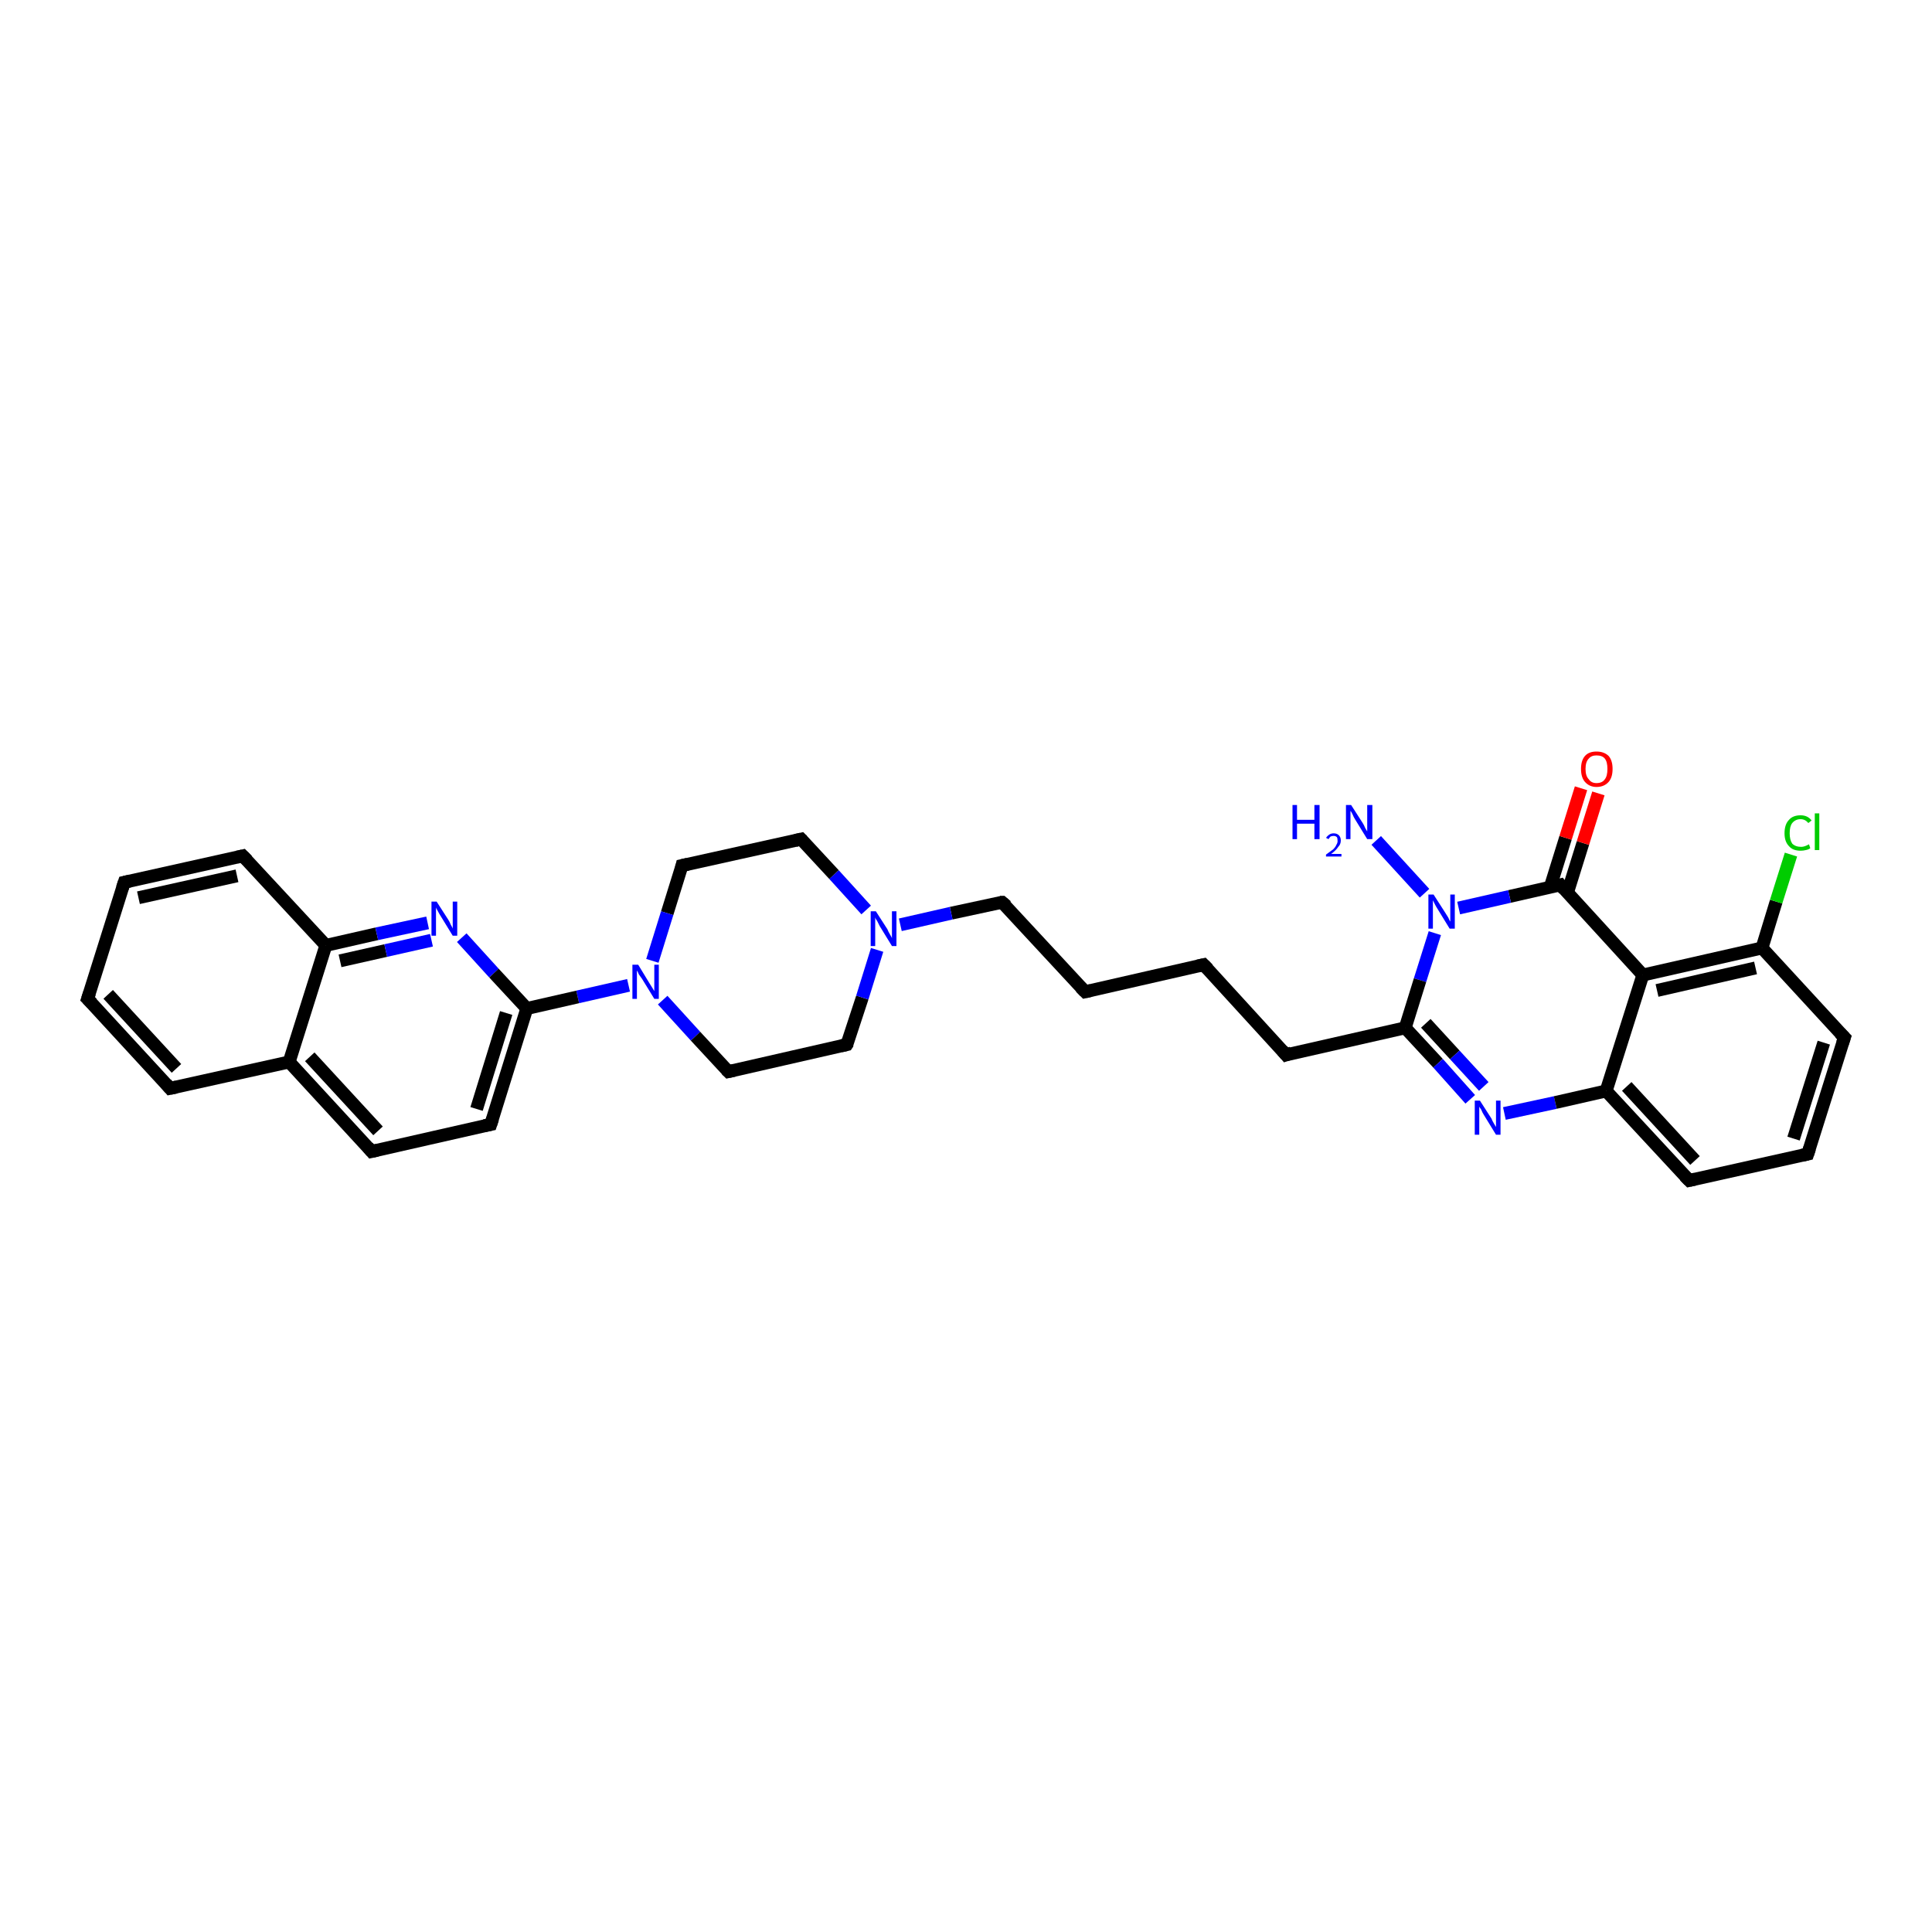 <?xml version='1.0' encoding='iso-8859-1'?>
<svg version='1.1' baseProfile='full'
              xmlns='http://www.w3.org/2000/svg'
                      xmlns:rdkit='http://www.rdkit.org/xml'
                      xmlns:xlink='http://www.w3.org/1999/xlink'
                  xml:space='preserve'
width='300px' height='300px' viewBox='0 0 300 300'>
<!-- END OF HEADER -->
<rect style='opacity:1.0;fill:#FFFFFF;stroke:none' width='300.0' height='300.0' x='0.0' y='0.0'> </rect>
<path class='bond-0 atom-0 atom-1' d='M 213.7,130.5 L 221.2,138.7' style='fill:none;fill-rule:evenodd;stroke:#0000FF;stroke-width:2.0px;stroke-linecap:butt;stroke-linejoin:miter;stroke-opacity:1' />
<path class='bond-1 atom-1 atom-2' d='M 222.8,144.9 L 220.5,152.2' style='fill:none;fill-rule:evenodd;stroke:#0000FF;stroke-width:2.0px;stroke-linecap:butt;stroke-linejoin:miter;stroke-opacity:1' />
<path class='bond-1 atom-1 atom-2' d='M 220.5,152.2 L 218.2,159.6' style='fill:none;fill-rule:evenodd;stroke:#000000;stroke-width:2.0px;stroke-linecap:butt;stroke-linejoin:miter;stroke-opacity:1' />
<path class='bond-2 atom-2 atom-3' d='M 218.2,159.6 L 199.7,163.8' style='fill:none;fill-rule:evenodd;stroke:#000000;stroke-width:2.0px;stroke-linecap:butt;stroke-linejoin:miter;stroke-opacity:1' />
<path class='bond-3 atom-3 atom-4' d='M 199.7,163.8 L 186.9,149.8' style='fill:none;fill-rule:evenodd;stroke:#000000;stroke-width:2.0px;stroke-linecap:butt;stroke-linejoin:miter;stroke-opacity:1' />
<path class='bond-4 atom-4 atom-5' d='M 186.9,149.8 L 168.5,154.0' style='fill:none;fill-rule:evenodd;stroke:#000000;stroke-width:2.0px;stroke-linecap:butt;stroke-linejoin:miter;stroke-opacity:1' />
<path class='bond-5 atom-5 atom-6' d='M 168.5,154.0 L 155.6,140.1' style='fill:none;fill-rule:evenodd;stroke:#000000;stroke-width:2.0px;stroke-linecap:butt;stroke-linejoin:miter;stroke-opacity:1' />
<path class='bond-6 atom-6 atom-7' d='M 155.6,140.1 L 147.7,141.8' style='fill:none;fill-rule:evenodd;stroke:#000000;stroke-width:2.0px;stroke-linecap:butt;stroke-linejoin:miter;stroke-opacity:1' />
<path class='bond-6 atom-6 atom-7' d='M 147.7,141.8 L 139.8,143.6' style='fill:none;fill-rule:evenodd;stroke:#0000FF;stroke-width:2.0px;stroke-linecap:butt;stroke-linejoin:miter;stroke-opacity:1' />
<path class='bond-7 atom-7 atom-8' d='M 134.5,141.3 L 129.5,135.8' style='fill:none;fill-rule:evenodd;stroke:#0000FF;stroke-width:2.0px;stroke-linecap:butt;stroke-linejoin:miter;stroke-opacity:1' />
<path class='bond-7 atom-7 atom-8' d='M 129.5,135.8 L 124.4,130.3' style='fill:none;fill-rule:evenodd;stroke:#000000;stroke-width:2.0px;stroke-linecap:butt;stroke-linejoin:miter;stroke-opacity:1' />
<path class='bond-8 atom-8 atom-9' d='M 124.4,130.3 L 105.9,134.4' style='fill:none;fill-rule:evenodd;stroke:#000000;stroke-width:2.0px;stroke-linecap:butt;stroke-linejoin:miter;stroke-opacity:1' />
<path class='bond-9 atom-9 atom-10' d='M 105.9,134.4 L 103.6,141.8' style='fill:none;fill-rule:evenodd;stroke:#000000;stroke-width:2.0px;stroke-linecap:butt;stroke-linejoin:miter;stroke-opacity:1' />
<path class='bond-9 atom-9 atom-10' d='M 103.6,141.8 L 101.3,149.2' style='fill:none;fill-rule:evenodd;stroke:#0000FF;stroke-width:2.0px;stroke-linecap:butt;stroke-linejoin:miter;stroke-opacity:1' />
<path class='bond-10 atom-10 atom-11' d='M 102.9,155.3 L 108.0,160.9' style='fill:none;fill-rule:evenodd;stroke:#0000FF;stroke-width:2.0px;stroke-linecap:butt;stroke-linejoin:miter;stroke-opacity:1' />
<path class='bond-10 atom-10 atom-11' d='M 108.0,160.9 L 113.1,166.4' style='fill:none;fill-rule:evenodd;stroke:#000000;stroke-width:2.0px;stroke-linecap:butt;stroke-linejoin:miter;stroke-opacity:1' />
<path class='bond-11 atom-11 atom-12' d='M 113.1,166.4 L 131.5,162.2' style='fill:none;fill-rule:evenodd;stroke:#000000;stroke-width:2.0px;stroke-linecap:butt;stroke-linejoin:miter;stroke-opacity:1' />
<path class='bond-12 atom-10 atom-13' d='M 97.6,153.0 L 89.7,154.8' style='fill:none;fill-rule:evenodd;stroke:#0000FF;stroke-width:2.0px;stroke-linecap:butt;stroke-linejoin:miter;stroke-opacity:1' />
<path class='bond-12 atom-10 atom-13' d='M 89.7,154.8 L 81.8,156.6' style='fill:none;fill-rule:evenodd;stroke:#000000;stroke-width:2.0px;stroke-linecap:butt;stroke-linejoin:miter;stroke-opacity:1' />
<path class='bond-13 atom-13 atom-14' d='M 81.8,156.6 L 76.2,174.6' style='fill:none;fill-rule:evenodd;stroke:#000000;stroke-width:2.0px;stroke-linecap:butt;stroke-linejoin:miter;stroke-opacity:1' />
<path class='bond-13 atom-13 atom-14' d='M 78.6,157.3 L 74.0,172.2' style='fill:none;fill-rule:evenodd;stroke:#000000;stroke-width:2.0px;stroke-linecap:butt;stroke-linejoin:miter;stroke-opacity:1' />
<path class='bond-14 atom-14 atom-15' d='M 76.2,174.6 L 57.7,178.8' style='fill:none;fill-rule:evenodd;stroke:#000000;stroke-width:2.0px;stroke-linecap:butt;stroke-linejoin:miter;stroke-opacity:1' />
<path class='bond-15 atom-15 atom-16' d='M 57.7,178.8 L 44.9,164.9' style='fill:none;fill-rule:evenodd;stroke:#000000;stroke-width:2.0px;stroke-linecap:butt;stroke-linejoin:miter;stroke-opacity:1' />
<path class='bond-15 atom-15 atom-16' d='M 58.7,175.6 L 48.1,164.1' style='fill:none;fill-rule:evenodd;stroke:#000000;stroke-width:2.0px;stroke-linecap:butt;stroke-linejoin:miter;stroke-opacity:1' />
<path class='bond-16 atom-16 atom-17' d='M 44.9,164.9 L 26.4,169.0' style='fill:none;fill-rule:evenodd;stroke:#000000;stroke-width:2.0px;stroke-linecap:butt;stroke-linejoin:miter;stroke-opacity:1' />
<path class='bond-17 atom-17 atom-18' d='M 26.4,169.0 L 13.6,155.1' style='fill:none;fill-rule:evenodd;stroke:#000000;stroke-width:2.0px;stroke-linecap:butt;stroke-linejoin:miter;stroke-opacity:1' />
<path class='bond-17 atom-17 atom-18' d='M 27.4,165.9 L 16.8,154.4' style='fill:none;fill-rule:evenodd;stroke:#000000;stroke-width:2.0px;stroke-linecap:butt;stroke-linejoin:miter;stroke-opacity:1' />
<path class='bond-18 atom-18 atom-19' d='M 13.6,155.1 L 19.3,137.0' style='fill:none;fill-rule:evenodd;stroke:#000000;stroke-width:2.0px;stroke-linecap:butt;stroke-linejoin:miter;stroke-opacity:1' />
<path class='bond-19 atom-19 atom-20' d='M 19.3,137.0 L 37.7,132.9' style='fill:none;fill-rule:evenodd;stroke:#000000;stroke-width:2.0px;stroke-linecap:butt;stroke-linejoin:miter;stroke-opacity:1' />
<path class='bond-19 atom-19 atom-20' d='M 21.5,139.4 L 36.8,136.0' style='fill:none;fill-rule:evenodd;stroke:#000000;stroke-width:2.0px;stroke-linecap:butt;stroke-linejoin:miter;stroke-opacity:1' />
<path class='bond-20 atom-20 atom-21' d='M 37.7,132.9 L 50.6,146.8' style='fill:none;fill-rule:evenodd;stroke:#000000;stroke-width:2.0px;stroke-linecap:butt;stroke-linejoin:miter;stroke-opacity:1' />
<path class='bond-21 atom-21 atom-22' d='M 50.6,146.8 L 58.5,145.0' style='fill:none;fill-rule:evenodd;stroke:#000000;stroke-width:2.0px;stroke-linecap:butt;stroke-linejoin:miter;stroke-opacity:1' />
<path class='bond-21 atom-21 atom-22' d='M 58.5,145.0 L 66.4,143.3' style='fill:none;fill-rule:evenodd;stroke:#0000FF;stroke-width:2.0px;stroke-linecap:butt;stroke-linejoin:miter;stroke-opacity:1' />
<path class='bond-21 atom-21 atom-22' d='M 52.8,149.2 L 59.9,147.6' style='fill:none;fill-rule:evenodd;stroke:#000000;stroke-width:2.0px;stroke-linecap:butt;stroke-linejoin:miter;stroke-opacity:1' />
<path class='bond-21 atom-21 atom-22' d='M 59.9,147.6 L 67.0,146.0' style='fill:none;fill-rule:evenodd;stroke:#0000FF;stroke-width:2.0px;stroke-linecap:butt;stroke-linejoin:miter;stroke-opacity:1' />
<path class='bond-22 atom-2 atom-23' d='M 218.2,159.6 L 223.3,165.1' style='fill:none;fill-rule:evenodd;stroke:#000000;stroke-width:2.0px;stroke-linecap:butt;stroke-linejoin:miter;stroke-opacity:1' />
<path class='bond-22 atom-2 atom-23' d='M 223.3,165.1 L 228.3,170.7' style='fill:none;fill-rule:evenodd;stroke:#0000FF;stroke-width:2.0px;stroke-linecap:butt;stroke-linejoin:miter;stroke-opacity:1' />
<path class='bond-22 atom-2 atom-23' d='M 221.4,158.9 L 225.9,163.8' style='fill:none;fill-rule:evenodd;stroke:#000000;stroke-width:2.0px;stroke-linecap:butt;stroke-linejoin:miter;stroke-opacity:1' />
<path class='bond-22 atom-2 atom-23' d='M 225.9,163.8 L 230.4,168.7' style='fill:none;fill-rule:evenodd;stroke:#0000FF;stroke-width:2.0px;stroke-linecap:butt;stroke-linejoin:miter;stroke-opacity:1' />
<path class='bond-23 atom-23 atom-24' d='M 233.6,172.9 L 241.5,171.2' style='fill:none;fill-rule:evenodd;stroke:#0000FF;stroke-width:2.0px;stroke-linecap:butt;stroke-linejoin:miter;stroke-opacity:1' />
<path class='bond-23 atom-23 atom-24' d='M 241.5,171.2 L 249.4,169.4' style='fill:none;fill-rule:evenodd;stroke:#000000;stroke-width:2.0px;stroke-linecap:butt;stroke-linejoin:miter;stroke-opacity:1' />
<path class='bond-24 atom-24 atom-25' d='M 249.4,169.4 L 262.3,183.3' style='fill:none;fill-rule:evenodd;stroke:#000000;stroke-width:2.0px;stroke-linecap:butt;stroke-linejoin:miter;stroke-opacity:1' />
<path class='bond-24 atom-24 atom-25' d='M 252.6,168.7 L 263.2,180.2' style='fill:none;fill-rule:evenodd;stroke:#000000;stroke-width:2.0px;stroke-linecap:butt;stroke-linejoin:miter;stroke-opacity:1' />
<path class='bond-25 atom-25 atom-26' d='M 262.3,183.3 L 280.7,179.2' style='fill:none;fill-rule:evenodd;stroke:#000000;stroke-width:2.0px;stroke-linecap:butt;stroke-linejoin:miter;stroke-opacity:1' />
<path class='bond-26 atom-26 atom-27' d='M 280.7,179.2 L 286.4,161.1' style='fill:none;fill-rule:evenodd;stroke:#000000;stroke-width:2.0px;stroke-linecap:butt;stroke-linejoin:miter;stroke-opacity:1' />
<path class='bond-26 atom-26 atom-27' d='M 278.5,176.8 L 283.2,161.9' style='fill:none;fill-rule:evenodd;stroke:#000000;stroke-width:2.0px;stroke-linecap:butt;stroke-linejoin:miter;stroke-opacity:1' />
<path class='bond-27 atom-27 atom-28' d='M 286.4,161.1 L 273.6,147.2' style='fill:none;fill-rule:evenodd;stroke:#000000;stroke-width:2.0px;stroke-linecap:butt;stroke-linejoin:miter;stroke-opacity:1' />
<path class='bond-28 atom-28 atom-29' d='M 273.6,147.2 L 275.8,140.0' style='fill:none;fill-rule:evenodd;stroke:#000000;stroke-width:2.0px;stroke-linecap:butt;stroke-linejoin:miter;stroke-opacity:1' />
<path class='bond-28 atom-28 atom-29' d='M 275.8,140.0 L 278.1,132.7' style='fill:none;fill-rule:evenodd;stroke:#00CC00;stroke-width:2.0px;stroke-linecap:butt;stroke-linejoin:miter;stroke-opacity:1' />
<path class='bond-29 atom-28 atom-30' d='M 273.6,147.2 L 255.1,151.4' style='fill:none;fill-rule:evenodd;stroke:#000000;stroke-width:2.0px;stroke-linecap:butt;stroke-linejoin:miter;stroke-opacity:1' />
<path class='bond-29 atom-28 atom-30' d='M 272.6,150.3 L 257.3,153.8' style='fill:none;fill-rule:evenodd;stroke:#000000;stroke-width:2.0px;stroke-linecap:butt;stroke-linejoin:miter;stroke-opacity:1' />
<path class='bond-30 atom-30 atom-31' d='M 255.1,151.4 L 242.3,137.4' style='fill:none;fill-rule:evenodd;stroke:#000000;stroke-width:2.0px;stroke-linecap:butt;stroke-linejoin:miter;stroke-opacity:1' />
<path class='bond-31 atom-31 atom-32' d='M 243.4,138.6 L 245.8,130.9' style='fill:none;fill-rule:evenodd;stroke:#000000;stroke-width:2.0px;stroke-linecap:butt;stroke-linejoin:miter;stroke-opacity:1' />
<path class='bond-31 atom-31 atom-32' d='M 245.8,130.9 L 248.2,123.2' style='fill:none;fill-rule:evenodd;stroke:#FF0000;stroke-width:2.0px;stroke-linecap:butt;stroke-linejoin:miter;stroke-opacity:1' />
<path class='bond-31 atom-31 atom-32' d='M 240.7,137.8 L 243.1,130.1' style='fill:none;fill-rule:evenodd;stroke:#000000;stroke-width:2.0px;stroke-linecap:butt;stroke-linejoin:miter;stroke-opacity:1' />
<path class='bond-31 atom-31 atom-32' d='M 243.1,130.1 L 245.5,122.4' style='fill:none;fill-rule:evenodd;stroke:#FF0000;stroke-width:2.0px;stroke-linecap:butt;stroke-linejoin:miter;stroke-opacity:1' />
<path class='bond-32 atom-31 atom-1' d='M 242.3,137.4 L 234.4,139.2' style='fill:none;fill-rule:evenodd;stroke:#000000;stroke-width:2.0px;stroke-linecap:butt;stroke-linejoin:miter;stroke-opacity:1' />
<path class='bond-32 atom-31 atom-1' d='M 234.4,139.2 L 226.5,141.0' style='fill:none;fill-rule:evenodd;stroke:#0000FF;stroke-width:2.0px;stroke-linecap:butt;stroke-linejoin:miter;stroke-opacity:1' />
<path class='bond-33 atom-12 atom-7' d='M 131.5,162.2 L 133.9,154.9' style='fill:none;fill-rule:evenodd;stroke:#000000;stroke-width:2.0px;stroke-linecap:butt;stroke-linejoin:miter;stroke-opacity:1' />
<path class='bond-33 atom-12 atom-7' d='M 133.9,154.9 L 136.2,147.5' style='fill:none;fill-rule:evenodd;stroke:#0000FF;stroke-width:2.0px;stroke-linecap:butt;stroke-linejoin:miter;stroke-opacity:1' />
<path class='bond-34 atom-22 atom-13' d='M 71.7,145.6 L 76.7,151.1' style='fill:none;fill-rule:evenodd;stroke:#0000FF;stroke-width:2.0px;stroke-linecap:butt;stroke-linejoin:miter;stroke-opacity:1' />
<path class='bond-34 atom-22 atom-13' d='M 76.7,151.1 L 81.8,156.6' style='fill:none;fill-rule:evenodd;stroke:#000000;stroke-width:2.0px;stroke-linecap:butt;stroke-linejoin:miter;stroke-opacity:1' />
<path class='bond-35 atom-30 atom-24' d='M 255.1,151.4 L 249.4,169.4' style='fill:none;fill-rule:evenodd;stroke:#000000;stroke-width:2.0px;stroke-linecap:butt;stroke-linejoin:miter;stroke-opacity:1' />
<path class='bond-36 atom-21 atom-16' d='M 50.6,146.8 L 44.9,164.9' style='fill:none;fill-rule:evenodd;stroke:#000000;stroke-width:2.0px;stroke-linecap:butt;stroke-linejoin:miter;stroke-opacity:1' />
<path d='M 200.6,163.5 L 199.7,163.8 L 199.1,163.1' style='fill:none;stroke:#000000;stroke-width:2.0px;stroke-linecap:butt;stroke-linejoin:miter;stroke-opacity:1;' />
<path d='M 187.6,150.5 L 186.9,149.8 L 186.0,150.0' style='fill:none;stroke:#000000;stroke-width:2.0px;stroke-linecap:butt;stroke-linejoin:miter;stroke-opacity:1;' />
<path d='M 169.4,153.8 L 168.5,154.0 L 167.8,153.3' style='fill:none;stroke:#000000;stroke-width:2.0px;stroke-linecap:butt;stroke-linejoin:miter;stroke-opacity:1;' />
<path d='M 156.3,140.7 L 155.6,140.1 L 155.3,140.1' style='fill:none;stroke:#000000;stroke-width:2.0px;stroke-linecap:butt;stroke-linejoin:miter;stroke-opacity:1;' />
<path d='M 124.6,130.5 L 124.4,130.3 L 123.5,130.5' style='fill:none;stroke:#000000;stroke-width:2.0px;stroke-linecap:butt;stroke-linejoin:miter;stroke-opacity:1;' />
<path d='M 106.8,134.2 L 105.9,134.4 L 105.8,134.8' style='fill:none;stroke:#000000;stroke-width:2.0px;stroke-linecap:butt;stroke-linejoin:miter;stroke-opacity:1;' />
<path d='M 112.8,166.1 L 113.1,166.4 L 114.0,166.2' style='fill:none;stroke:#000000;stroke-width:2.0px;stroke-linecap:butt;stroke-linejoin:miter;stroke-opacity:1;' />
<path d='M 130.6,162.4 L 131.5,162.2 L 131.7,161.9' style='fill:none;stroke:#000000;stroke-width:2.0px;stroke-linecap:butt;stroke-linejoin:miter;stroke-opacity:1;' />
<path d='M 76.5,173.7 L 76.2,174.6 L 75.2,174.8' style='fill:none;stroke:#000000;stroke-width:2.0px;stroke-linecap:butt;stroke-linejoin:miter;stroke-opacity:1;' />
<path d='M 58.6,178.6 L 57.7,178.8 L 57.1,178.1' style='fill:none;stroke:#000000;stroke-width:2.0px;stroke-linecap:butt;stroke-linejoin:miter;stroke-opacity:1;' />
<path d='M 27.4,168.8 L 26.4,169.0 L 25.8,168.3' style='fill:none;stroke:#000000;stroke-width:2.0px;stroke-linecap:butt;stroke-linejoin:miter;stroke-opacity:1;' />
<path d='M 14.3,155.8 L 13.6,155.1 L 13.9,154.2' style='fill:none;stroke:#000000;stroke-width:2.0px;stroke-linecap:butt;stroke-linejoin:miter;stroke-opacity:1;' />
<path d='M 19.0,137.9 L 19.3,137.0 L 20.2,136.8' style='fill:none;stroke:#000000;stroke-width:2.0px;stroke-linecap:butt;stroke-linejoin:miter;stroke-opacity:1;' />
<path d='M 36.8,133.1 L 37.7,132.9 L 38.4,133.6' style='fill:none;stroke:#000000;stroke-width:2.0px;stroke-linecap:butt;stroke-linejoin:miter;stroke-opacity:1;' />
<path d='M 261.6,182.6 L 262.3,183.3 L 263.2,183.1' style='fill:none;stroke:#000000;stroke-width:2.0px;stroke-linecap:butt;stroke-linejoin:miter;stroke-opacity:1;' />
<path d='M 279.8,179.4 L 280.7,179.2 L 281.0,178.3' style='fill:none;stroke:#000000;stroke-width:2.0px;stroke-linecap:butt;stroke-linejoin:miter;stroke-opacity:1;' />
<path d='M 286.1,162.0 L 286.4,161.1 L 285.7,160.4' style='fill:none;stroke:#000000;stroke-width:2.0px;stroke-linecap:butt;stroke-linejoin:miter;stroke-opacity:1;' />
<path d='M 242.9,138.1 L 242.3,137.4 L 241.9,137.5' style='fill:none;stroke:#000000;stroke-width:2.0px;stroke-linecap:butt;stroke-linejoin:miter;stroke-opacity:1;' />
<path class='atom-0' d='M 200.7 125.0
L 201.4 125.0
L 201.4 127.3
L 204.1 127.3
L 204.1 125.0
L 204.9 125.0
L 204.9 130.3
L 204.1 130.3
L 204.1 127.9
L 201.4 127.9
L 201.4 130.3
L 200.7 130.3
L 200.7 125.0
' fill='#0000FF'/>
<path class='atom-0' d='M 205.9 130.1
Q 206.1 129.8, 206.4 129.6
Q 206.7 129.4, 207.1 129.4
Q 207.6 129.4, 207.9 129.7
Q 208.2 130.0, 208.2 130.5
Q 208.2 131.1, 207.8 131.5
Q 207.5 132.0, 206.7 132.6
L 208.3 132.6
L 208.3 133.0
L 205.9 133.0
L 205.9 132.7
Q 206.6 132.2, 207.0 131.9
Q 207.4 131.5, 207.5 131.2
Q 207.7 130.9, 207.7 130.6
Q 207.7 130.2, 207.6 130.0
Q 207.4 129.8, 207.1 129.8
Q 206.8 129.8, 206.6 129.9
Q 206.4 130.1, 206.3 130.3
L 205.9 130.1
' fill='#0000FF'/>
<path class='atom-0' d='M 209.8 125.0
L 211.6 127.8
Q 211.8 128.1, 212.0 128.6
Q 212.3 129.1, 212.3 129.1
L 212.3 125.0
L 213.1 125.0
L 213.1 130.3
L 212.3 130.3
L 210.4 127.2
Q 210.2 126.9, 210.0 126.4
Q 209.8 126.0, 209.7 125.9
L 209.7 130.3
L 209.0 130.3
L 209.0 125.0
L 209.8 125.0
' fill='#0000FF'/>
<path class='atom-1' d='M 222.6 138.9
L 224.4 141.7
Q 224.6 142.0, 224.9 142.5
Q 225.1 143.0, 225.2 143.1
L 225.2 138.9
L 225.9 138.9
L 225.9 144.2
L 225.1 144.2
L 223.2 141.1
Q 223.0 140.8, 222.8 140.4
Q 222.6 140.0, 222.5 139.8
L 222.5 144.2
L 221.8 144.2
L 221.8 138.9
L 222.6 138.9
' fill='#0000FF'/>
<path class='atom-7' d='M 136.0 141.5
L 137.8 144.3
Q 137.9 144.6, 138.2 145.1
Q 138.5 145.6, 138.5 145.7
L 138.5 141.5
L 139.2 141.5
L 139.2 146.9
L 138.5 146.9
L 136.6 143.8
Q 136.4 143.4, 136.2 143.0
Q 135.9 142.6, 135.9 142.4
L 135.9 146.9
L 135.2 146.9
L 135.2 141.5
L 136.0 141.5
' fill='#0000FF'/>
<path class='atom-10' d='M 99.1 149.8
L 100.8 152.6
Q 101.0 152.9, 101.3 153.4
Q 101.6 153.9, 101.6 153.9
L 101.6 149.8
L 102.3 149.8
L 102.3 155.1
L 101.6 155.1
L 99.7 152.0
Q 99.5 151.7, 99.2 151.3
Q 99.0 150.8, 98.9 150.7
L 98.9 155.1
L 98.2 155.1
L 98.2 149.8
L 99.1 149.8
' fill='#0000FF'/>
<path class='atom-22' d='M 67.8 140.0
L 69.6 142.8
Q 69.8 143.1, 70.0 143.6
Q 70.3 144.1, 70.3 144.2
L 70.3 140.0
L 71.0 140.0
L 71.0 145.3
L 70.3 145.3
L 68.4 142.2
Q 68.2 141.9, 68.0 141.5
Q 67.7 141.0, 67.7 140.9
L 67.7 145.3
L 67.0 145.3
L 67.0 140.0
L 67.8 140.0
' fill='#0000FF'/>
<path class='atom-23' d='M 229.8 170.9
L 231.6 173.7
Q 231.7 174.0, 232.0 174.5
Q 232.3 175.0, 232.3 175.0
L 232.3 170.9
L 233.0 170.9
L 233.0 176.2
L 232.3 176.2
L 230.4 173.1
Q 230.2 172.8, 230.0 172.3
Q 229.7 171.9, 229.7 171.8
L 229.7 176.2
L 229.0 176.2
L 229.0 170.9
L 229.8 170.9
' fill='#0000FF'/>
<path class='atom-29' d='M 277.1 129.4
Q 277.1 128.0, 277.8 127.3
Q 278.4 126.6, 279.6 126.6
Q 280.7 126.6, 281.3 127.4
L 280.8 127.8
Q 280.3 127.2, 279.6 127.2
Q 278.8 127.2, 278.3 127.8
Q 277.9 128.3, 277.9 129.4
Q 277.9 130.4, 278.3 131.0
Q 278.8 131.5, 279.7 131.5
Q 280.2 131.5, 280.9 131.1
L 281.1 131.7
Q 280.9 131.9, 280.4 132.0
Q 280.0 132.1, 279.6 132.1
Q 278.4 132.1, 277.8 131.4
Q 277.1 130.7, 277.1 129.4
' fill='#00CC00'/>
<path class='atom-29' d='M 281.8 126.3
L 282.5 126.3
L 282.5 132.0
L 281.8 132.0
L 281.8 126.3
' fill='#00CC00'/>
<path class='atom-32' d='M 245.5 119.4
Q 245.5 118.1, 246.1 117.4
Q 246.7 116.7, 247.9 116.7
Q 249.1 116.7, 249.8 117.4
Q 250.4 118.1, 250.4 119.4
Q 250.4 120.7, 249.8 121.4
Q 249.1 122.2, 247.9 122.2
Q 246.8 122.2, 246.1 121.4
Q 245.5 120.7, 245.5 119.4
M 247.9 121.6
Q 248.8 121.6, 249.2 121.0
Q 249.6 120.5, 249.6 119.4
Q 249.6 118.3, 249.2 117.8
Q 248.8 117.3, 247.9 117.3
Q 247.1 117.3, 246.7 117.8
Q 246.2 118.3, 246.2 119.4
Q 246.2 120.5, 246.7 121.0
Q 247.1 121.6, 247.9 121.6
' fill='#FF0000'/>
</svg>

